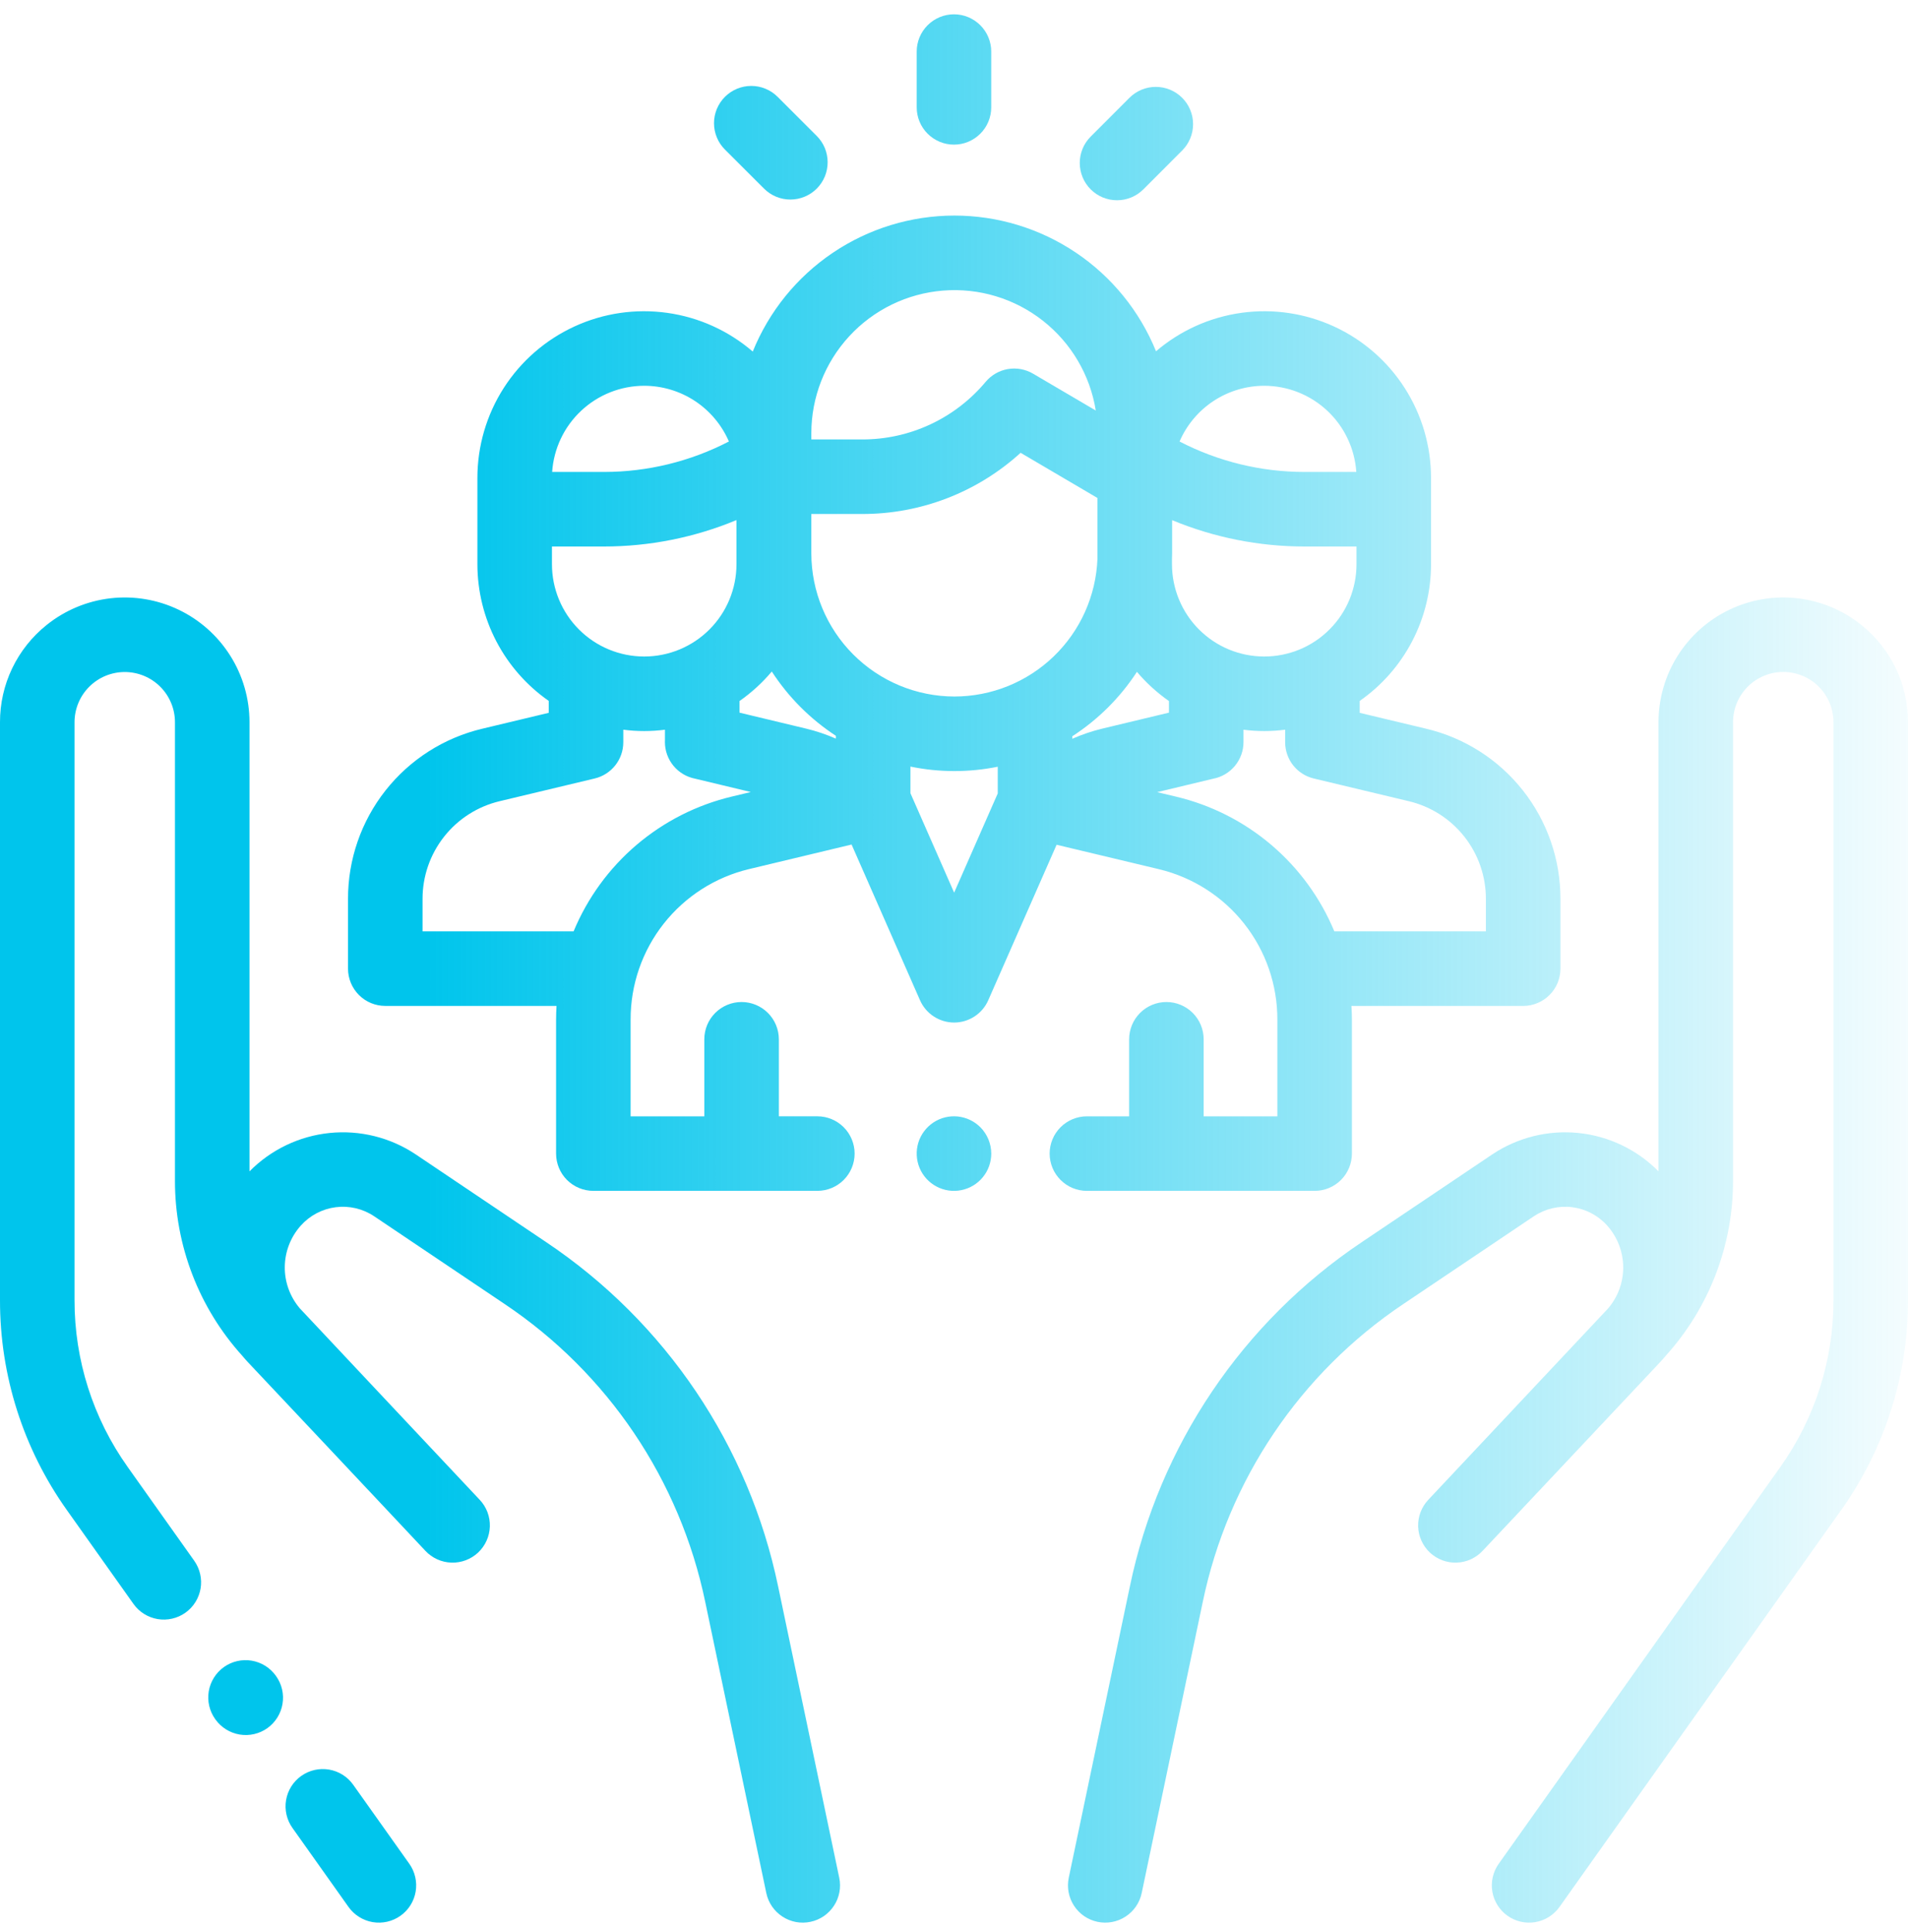 <svg xmlns="http://www.w3.org/2000/svg" width="80" height="81" viewBox="0 0 80 81" fill="none"><path d="M17.162 78.132L14.809 74.819C14.69 74.652 14.54 74.509 14.366 74.4C14.192 74.291 13.999 74.217 13.796 74.183C13.594 74.149 13.387 74.155 13.187 74.2C12.987 74.246 12.798 74.331 12.631 74.449C12.463 74.568 12.321 74.719 12.212 74.892C12.103 75.066 12.029 75.26 11.995 75.462C11.96 75.664 11.966 75.871 12.012 76.072C12.058 76.272 12.142 76.461 12.261 76.628L14.613 79.942C14.853 80.279 15.218 80.508 15.626 80.578C16.035 80.647 16.454 80.551 16.792 80.311C17.13 80.071 17.359 79.707 17.428 79.298C17.497 78.89 17.401 78.47 17.162 78.132Z" fill="url(#paint0_linear_238_990)"></path><path d="M35.188 78.716L32.628 66.515C31.403 60.611 27.908 55.423 22.896 52.069L17.431 48.394C16.368 47.683 15.09 47.366 13.818 47.496C12.546 47.626 11.359 48.195 10.461 49.105V30.278C10.461 29.292 10.183 28.326 9.657 27.491C9.132 26.657 8.382 25.988 7.493 25.562C6.604 25.135 5.613 24.969 4.633 25.081C3.654 25.194 2.726 25.581 1.957 26.198C1.345 26.687 0.851 27.308 0.512 28.014C0.173 28.72 -0.002 29.494 2.17526e-05 30.278V54.504C-0.005 57.661 0.977 60.741 2.809 63.312L5.595 67.237C5.714 67.405 5.864 67.547 6.038 67.656C6.212 67.765 6.405 67.839 6.608 67.874C6.81 67.908 7.017 67.902 7.217 67.856C7.417 67.811 7.606 67.726 7.774 67.607C7.941 67.488 8.083 67.338 8.192 67.164C8.301 66.99 8.375 66.797 8.41 66.594C8.444 66.392 8.438 66.185 8.392 65.985C8.347 65.785 8.262 65.596 8.143 65.428L5.357 61.503C3.901 59.46 3.121 57.013 3.125 54.504V30.278C3.125 30.001 3.179 29.727 3.285 29.472C3.391 29.216 3.546 28.984 3.742 28.789C3.937 28.593 4.169 28.438 4.425 28.332C4.68 28.227 4.954 28.172 5.231 28.172C5.507 28.172 5.781 28.227 6.036 28.332C6.292 28.438 6.524 28.593 6.72 28.789C6.915 28.984 7.07 29.216 7.176 29.472C7.282 29.727 7.336 30.001 7.336 30.278V49.499C7.333 52.207 8.337 54.819 10.152 56.829C10.23 56.922 10.31 57.015 10.394 57.104C11.432 58.204 12.652 59.499 13.801 60.721L15.41 62.432C15.415 62.438 15.421 62.443 15.426 62.448C16.802 63.912 17.817 64.992 17.838 65.015C17.978 65.165 18.147 65.285 18.334 65.37C18.521 65.454 18.723 65.501 18.928 65.507C19.133 65.514 19.337 65.48 19.529 65.407C19.721 65.335 19.897 65.225 20.047 65.085C20.196 64.944 20.317 64.775 20.401 64.588C20.486 64.401 20.532 64.2 20.539 63.994C20.545 63.789 20.511 63.585 20.439 63.393C20.366 63.201 20.256 63.025 20.116 62.876C20.087 62.845 18.258 60.898 16.169 58.678L12.587 54.865C12.578 54.855 12.569 54.845 12.56 54.835C12.152 54.349 11.931 53.733 11.941 53.098C11.95 52.463 12.188 51.853 12.611 51.38C12.991 50.954 13.511 50.68 14.076 50.608C14.641 50.536 15.213 50.67 15.687 50.987L21.153 54.662C25.487 57.563 28.51 62.05 29.57 67.157L32.13 79.358C32.172 79.559 32.253 79.749 32.369 79.919C32.485 80.088 32.633 80.233 32.805 80.345C32.977 80.457 33.169 80.535 33.37 80.573C33.572 80.611 33.779 80.608 33.98 80.566C34.181 80.524 34.371 80.443 34.541 80.327C34.71 80.211 34.855 80.063 34.967 79.891C35.08 79.72 35.157 79.528 35.195 79.326C35.233 79.124 35.23 78.917 35.188 78.716Z" fill="url(#paint1_linear_238_990)"></path><path d="M11.576 70.265L11.566 70.251C11.326 69.914 10.961 69.686 10.552 69.617C10.143 69.549 9.724 69.646 9.387 69.886C9.05 70.127 8.822 70.492 8.753 70.901C8.685 71.309 8.782 71.729 9.022 72.066L9.032 72.08C9.273 72.417 9.638 72.645 10.047 72.714C10.456 72.782 10.875 72.685 11.212 72.445C11.549 72.204 11.777 71.839 11.845 71.43C11.914 71.022 11.817 70.602 11.576 70.265Z" fill="url(#paint2_linear_238_990)"></path><path d="M78.043 26.198C77.274 25.581 76.346 25.194 75.367 25.081C74.387 24.969 73.396 25.135 72.507 25.562C71.618 25.988 70.868 26.657 70.342 27.492C69.817 28.326 69.539 29.292 69.539 30.278V49.105C68.641 48.195 67.454 47.626 66.182 47.496C64.91 47.366 63.632 47.684 62.569 48.394L57.103 52.069C52.092 55.423 48.597 60.611 47.372 66.515L44.812 78.716C44.727 79.122 44.806 79.545 45.033 79.892C45.259 80.239 45.614 80.481 46.02 80.566C46.425 80.651 46.848 80.572 47.195 80.345C47.542 80.119 47.785 79.763 47.87 79.358L50.43 67.157C51.49 62.05 54.512 57.563 58.847 54.662L64.313 50.987C64.787 50.671 65.359 50.536 65.924 50.608C66.489 50.68 67.01 50.954 67.389 51.38C67.811 51.852 68.049 52.462 68.059 53.096C68.069 53.729 67.85 54.346 67.443 54.831C67.433 54.842 67.423 54.854 67.413 54.865C67.413 54.865 59.913 62.846 59.884 62.876C59.744 63.025 59.634 63.201 59.561 63.393C59.489 63.585 59.455 63.789 59.461 63.994C59.468 64.2 59.514 64.401 59.599 64.588C59.683 64.775 59.804 64.944 59.953 65.085C60.103 65.225 60.279 65.335 60.471 65.407C60.663 65.48 60.867 65.514 61.072 65.507C61.277 65.501 61.479 65.454 61.666 65.37C61.853 65.285 62.022 65.165 62.162 65.015C62.183 64.992 68.568 58.204 69.606 57.104C69.69 57.015 69.77 56.922 69.848 56.829C71.663 54.819 72.667 52.207 72.664 49.499V30.278C72.663 30.001 72.718 29.727 72.823 29.471C72.929 29.215 73.084 28.983 73.28 28.787C73.475 28.591 73.707 28.436 73.963 28.33C74.219 28.224 74.493 28.169 74.769 28.169C75.046 28.169 75.32 28.224 75.576 28.33C75.832 28.436 76.064 28.591 76.259 28.787C76.455 28.983 76.61 29.215 76.716 29.471C76.821 29.727 76.876 30.001 76.875 30.278V54.505C76.879 57.013 76.099 59.46 74.643 61.504L62.839 78.133C62.599 78.471 62.503 78.89 62.572 79.299C62.642 79.707 62.87 80.071 63.208 80.311C63.546 80.551 63.965 80.647 64.374 80.578C64.782 80.508 65.147 80.28 65.387 79.942L77.192 63.313C79.023 60.741 80.005 57.662 80 54.505V30.278C80.002 29.494 79.827 28.721 79.488 28.014C79.149 27.308 78.655 26.687 78.043 26.198Z" fill="url(#paint3_linear_238_990)"></path><path d="M59.79 30.547L57.01 29.883V29.384C57.933 28.741 58.687 27.884 59.208 26.886C59.729 25.888 60.001 24.78 60.001 23.654V20.041C60.002 18.704 59.62 17.396 58.9 16.27C58.18 15.144 57.153 14.249 55.939 13.689C54.725 13.13 53.377 12.93 52.053 13.114C50.73 13.297 49.486 13.857 48.471 14.726C47.787 13.043 46.617 11.603 45.11 10.59C43.603 9.577 41.828 9.036 40.013 9.037C38.197 9.039 36.422 9.582 34.917 10.598C33.412 11.613 32.244 13.055 31.562 14.738C30.548 13.865 29.305 13.302 27.98 13.116C26.655 12.929 25.305 13.126 24.089 13.685C22.873 14.243 21.843 15.139 21.121 16.265C20.399 17.392 20.016 18.702 20.017 20.04V23.654C20.018 24.779 20.29 25.888 20.811 26.886C21.332 27.883 22.086 28.74 23.009 29.384V29.882L20.229 30.547C18.621 30.926 17.189 31.839 16.166 33.135C15.142 34.432 14.588 36.037 14.592 37.689V40.607C14.592 41.021 14.757 41.419 15.05 41.712C15.342 42.005 15.74 42.169 16.154 42.169H23.334C23.323 42.359 23.316 42.55 23.316 42.742V48.36C23.316 48.774 23.48 49.172 23.773 49.465C24.066 49.758 24.464 49.922 24.878 49.922H34.27C34.685 49.922 35.082 49.758 35.375 49.465C35.668 49.172 35.833 48.774 35.833 48.36C35.833 47.946 35.668 47.548 35.375 47.255C35.082 46.962 34.685 46.797 34.27 46.797H32.656V43.569C32.656 43.154 32.491 42.757 32.198 42.464C31.905 42.171 31.508 42.006 31.093 42.006C30.679 42.006 30.282 42.171 29.988 42.464C29.695 42.757 29.531 43.154 29.531 43.569V46.798H26.441V42.742C26.437 41.283 26.927 39.865 27.83 38.72C28.734 37.574 29.998 36.767 31.418 36.431L35.706 35.404L38.575 41.932C38.697 42.209 38.898 42.446 39.151 42.611C39.405 42.777 39.702 42.866 40.005 42.866C40.309 42.866 40.606 42.777 40.859 42.612C41.114 42.446 41.314 42.21 41.436 41.932L44.302 35.413L48.577 36.434C49.997 36.77 51.263 37.576 52.167 38.722C53.072 39.868 53.562 41.286 53.558 42.746V46.798H50.468V43.569C50.468 43.154 50.303 42.757 50.011 42.464C49.718 42.171 49.32 42.006 48.906 42.006C48.491 42.006 48.094 42.171 47.801 42.464C47.508 42.757 47.343 43.154 47.343 43.569V46.798H45.572C45.158 46.798 44.761 46.962 44.468 47.255C44.175 47.548 44.01 47.946 44.01 48.36C44.01 48.775 44.175 49.172 44.468 49.465C44.761 49.758 45.158 49.923 45.572 49.923H55.121C55.535 49.923 55.933 49.758 56.226 49.465C56.519 49.172 56.683 48.775 56.684 48.36V42.746C56.684 42.553 56.676 42.361 56.664 42.17H63.865C64.279 42.17 64.677 42.005 64.969 41.712C65.263 41.419 65.427 41.022 65.427 40.607V37.689C65.431 36.037 64.877 34.432 63.853 33.136C62.83 31.839 61.398 30.926 59.79 30.547ZM53.008 16.172C53.99 16.173 54.934 16.547 55.651 17.218C56.367 17.888 56.802 18.806 56.868 19.785H54.696C52.872 19.785 51.076 19.347 49.457 18.508C49.757 17.815 50.252 17.224 50.883 16.809C51.514 16.394 52.253 16.173 53.008 16.172ZM49.14 23.426C49.142 23.35 49.146 23.274 49.146 23.198V21.806C50.906 22.535 52.791 22.91 54.696 22.91H56.876V23.654C56.876 24.162 56.776 24.665 56.582 25.135C56.388 25.604 56.103 26.03 55.743 26.389C55.384 26.749 54.958 27.034 54.489 27.228C54.019 27.422 53.516 27.522 53.008 27.522C52.5 27.522 51.997 27.422 51.528 27.228C51.059 27.034 50.632 26.748 50.273 26.389C49.914 26.03 49.629 25.604 49.435 25.134C49.24 24.665 49.14 24.162 49.14 23.654V23.426ZM34.018 18.164C34.018 16.655 34.586 15.202 35.61 14.093C36.633 12.984 38.037 12.302 39.541 12.182C41.045 12.061 42.54 12.512 43.726 13.444C44.913 14.376 45.705 15.72 45.945 17.21L43.315 15.665C42.996 15.478 42.621 15.409 42.257 15.472C41.893 15.535 41.563 15.725 41.326 16.009C40.693 16.765 39.902 17.374 39.008 17.791C38.114 18.208 37.14 18.424 36.154 18.422H34.018V18.164ZM27.011 16.172C27.766 16.173 28.505 16.394 29.136 16.809C29.767 17.224 30.262 17.815 30.562 18.508C28.943 19.347 27.147 19.785 25.323 19.785H23.151C23.217 18.806 23.652 17.888 24.369 17.218C25.085 16.547 26.029 16.173 27.011 16.172ZM23.143 22.91H25.323C27.23 22.91 29.118 22.534 30.879 21.803V23.654C30.879 24.68 30.471 25.664 29.746 26.389C29.02 27.115 28.037 27.522 27.011 27.522C25.985 27.522 25.001 27.115 24.276 26.389C23.55 25.664 23.143 24.68 23.143 23.654V22.91ZM30.69 33.392C29.215 33.742 27.844 34.437 26.69 35.419C25.535 36.402 24.631 37.645 24.05 39.045H17.717V37.689C17.714 36.74 18.033 35.818 18.621 35.073C19.209 34.328 20.032 33.804 20.955 33.586L24.934 32.635C25.276 32.554 25.58 32.359 25.798 32.084C26.016 31.808 26.134 31.467 26.134 31.116V30.59C26.714 30.666 27.301 30.666 27.881 30.591V31.037C27.88 31.06 27.88 31.084 27.879 31.107C27.879 31.471 28.006 31.823 28.238 32.104C28.469 32.384 28.792 32.575 29.149 32.644L31.48 33.203L30.69 33.392ZM35.048 30.966C34.645 30.788 34.226 30.647 33.797 30.544L31.006 29.875V29.389C31.509 29.037 31.965 28.621 32.36 28.151C33.059 29.227 33.974 30.145 35.048 30.846V30.966ZM41.834 33.262L40.006 37.421L38.173 33.251V32.136C39.381 32.385 40.626 32.387 41.834 32.142V33.262ZM40.019 29.199C38.428 29.197 36.903 28.564 35.778 27.439C34.652 26.314 34.02 24.789 34.018 23.198V21.547H36.154C38.609 21.55 40.977 20.636 42.793 18.982L46.015 20.876V23.426C45.954 24.976 45.296 26.443 44.179 27.519C43.061 28.595 41.571 29.197 40.019 29.199ZM44.959 30.971V30.866C46.042 30.165 46.966 29.245 47.67 28.165C48.063 28.629 48.514 29.04 49.013 29.389V29.875L46.221 30.544C45.789 30.648 45.366 30.791 44.959 30.971ZM62.302 39.045H55.947C55.366 37.644 54.46 36.402 53.305 35.42C52.15 34.438 50.778 33.744 49.303 33.395L48.518 33.208L50.862 32.646C51.221 32.579 51.545 32.388 51.778 32.107C52.011 31.826 52.139 31.472 52.138 31.107C52.138 31.095 52.138 31.083 52.138 31.07V30.591C52.718 30.666 53.305 30.666 53.885 30.59V31.116C53.885 31.467 54.003 31.808 54.221 32.084C54.438 32.359 54.743 32.554 55.084 32.635L59.064 33.586C59.987 33.804 60.81 34.328 61.398 35.073C61.986 35.818 62.304 36.74 62.302 37.689V39.045Z" fill="url(#paint4_linear_238_990)"></path><path d="M41.105 47.255C40.849 46.999 40.512 46.84 40.152 46.804C39.792 46.769 39.431 46.859 39.131 47.06C38.83 47.261 38.608 47.56 38.503 47.906C38.398 48.252 38.417 48.624 38.555 48.958C38.693 49.292 38.943 49.568 39.262 49.738C39.581 49.909 39.949 49.964 40.304 49.893C40.658 49.823 40.978 49.632 41.207 49.352C41.437 49.073 41.562 48.722 41.562 48.361C41.561 47.946 41.397 47.549 41.105 47.255Z" fill="url(#paint5_linear_238_990)"></path><path d="M39.998 0.6C39.584 0.6 39.187 0.765 38.894 1.058C38.601 1.351 38.436 1.748 38.436 2.162V4.5C38.436 4.706 38.476 4.909 38.555 5.098C38.633 5.288 38.749 5.46 38.894 5.605C39.039 5.75 39.211 5.865 39.401 5.944C39.59 6.023 39.793 6.063 39.998 6.063C40.204 6.063 40.407 6.023 40.596 5.944C40.786 5.865 40.958 5.75 41.103 5.605C41.248 5.46 41.364 5.288 41.442 5.098C41.521 4.909 41.561 4.706 41.561 4.5V2.162C41.561 1.957 41.521 1.754 41.442 1.565C41.364 1.375 41.248 1.203 41.103 1.058C40.958 0.913 40.786 0.797 40.596 0.719C40.407 0.64 40.204 0.6 39.998 0.6Z" fill="url(#paint6_linear_238_990)"></path><path d="M34.243 5.697L32.604 4.059C32.459 3.914 32.287 3.799 32.097 3.721C31.908 3.642 31.704 3.602 31.499 3.602C31.294 3.602 31.091 3.643 30.901 3.721C30.712 3.8 30.54 3.915 30.395 4.06C30.25 4.205 30.135 4.378 30.056 4.567C29.978 4.757 29.937 4.96 29.938 5.165C29.938 5.37 29.978 5.574 30.057 5.763C30.135 5.953 30.25 6.125 30.396 6.27L32.035 7.907C32.18 8.052 32.352 8.168 32.542 8.246C32.731 8.325 32.935 8.365 33.14 8.365C33.345 8.365 33.548 8.324 33.738 8.246C33.928 8.167 34.1 8.052 34.245 7.907C34.39 7.762 34.505 7.589 34.584 7.4C34.662 7.21 34.702 7.007 34.702 6.801C34.702 6.596 34.661 6.393 34.583 6.203C34.504 6.014 34.389 5.842 34.243 5.697Z" fill="url(#paint7_linear_238_990)"></path><path d="M49.566 4.099C49.42 3.954 49.248 3.839 49.059 3.761C48.869 3.682 48.666 3.642 48.461 3.642C48.255 3.642 48.052 3.683 47.863 3.761C47.673 3.84 47.501 3.955 47.356 4.1L45.73 5.728C45.584 5.873 45.469 6.046 45.391 6.235C45.313 6.425 45.272 6.628 45.273 6.833C45.273 7.248 45.438 7.645 45.731 7.938C46.024 8.231 46.421 8.395 46.836 8.395C47.25 8.395 47.648 8.23 47.94 7.937L49.567 6.309C49.86 6.016 50.024 5.618 50.024 5.204C50.024 4.789 49.859 4.392 49.566 4.099Z" fill="url(#paint8_linear_238_990)"></path><defs><linearGradient id="paint0_linear_238_990" x1="-0.313" y1="77.38" x2="82.855" y2="77.38" gradientUnits="userSpaceOnUse"><stop offset="0.219" stop-color="#00C5EC"></stop><stop offset="1" stop-color="#00C5EC" stop-opacity="0"></stop></linearGradient><linearGradient id="paint1_linear_238_990" x1="-0.313" y1="52.823" x2="82.855" y2="52.823" gradientUnits="userSpaceOnUse"><stop offset="0.219" stop-color="#00C5EC"></stop><stop offset="1" stop-color="#00C5EC" stop-opacity="0"></stop></linearGradient><linearGradient id="paint2_linear_238_990" x1="-0.312" y1="71.165" x2="82.855" y2="71.165" gradientUnits="userSpaceOnUse"><stop offset="0.219" stop-color="#00C5EC"></stop><stop offset="1" stop-color="#00C5EC" stop-opacity="0"></stop></linearGradient><linearGradient id="paint3_linear_238_990" x1="-0.313" y1="52.823" x2="82.855" y2="52.823" gradientUnits="userSpaceOnUse"><stop offset="0.219" stop-color="#00C5EC"></stop><stop offset="1" stop-color="#00C5EC" stop-opacity="0"></stop></linearGradient><linearGradient id="paint4_linear_238_990" x1="-0.313" y1="29.48" x2="82.854" y2="29.48" gradientUnits="userSpaceOnUse"><stop offset="0.219" stop-color="#00C5EC"></stop><stop offset="1" stop-color="#00C5EC" stop-opacity="0"></stop></linearGradient><linearGradient id="paint5_linear_238_990" x1="-0.312" y1="48.361" x2="82.855" y2="48.361" gradientUnits="userSpaceOnUse"><stop offset="0.219" stop-color="#00C5EC"></stop><stop offset="1" stop-color="#00C5EC" stop-opacity="0"></stop></linearGradient><linearGradient id="paint6_linear_238_990" x1="-0.313" y1="3.331" x2="82.855" y2="3.331" gradientUnits="userSpaceOnUse"><stop offset="0.219" stop-color="#00C5EC"></stop><stop offset="1" stop-color="#00C5EC" stop-opacity="0"></stop></linearGradient><linearGradient id="paint7_linear_238_990" x1="-0.312" y1="5.983" x2="82.855" y2="5.983" gradientUnits="userSpaceOnUse"><stop offset="0.219" stop-color="#00C5EC"></stop><stop offset="1" stop-color="#00C5EC" stop-opacity="0"></stop></linearGradient><linearGradient id="paint8_linear_238_990" x1="-0.313" y1="6.019" x2="82.855" y2="6.019" gradientUnits="userSpaceOnUse"><stop offset="0.219" stop-color="#00C5EC"></stop><stop offset="1" stop-color="#00C5EC" stop-opacity="0"></stop></linearGradient></defs></svg>
